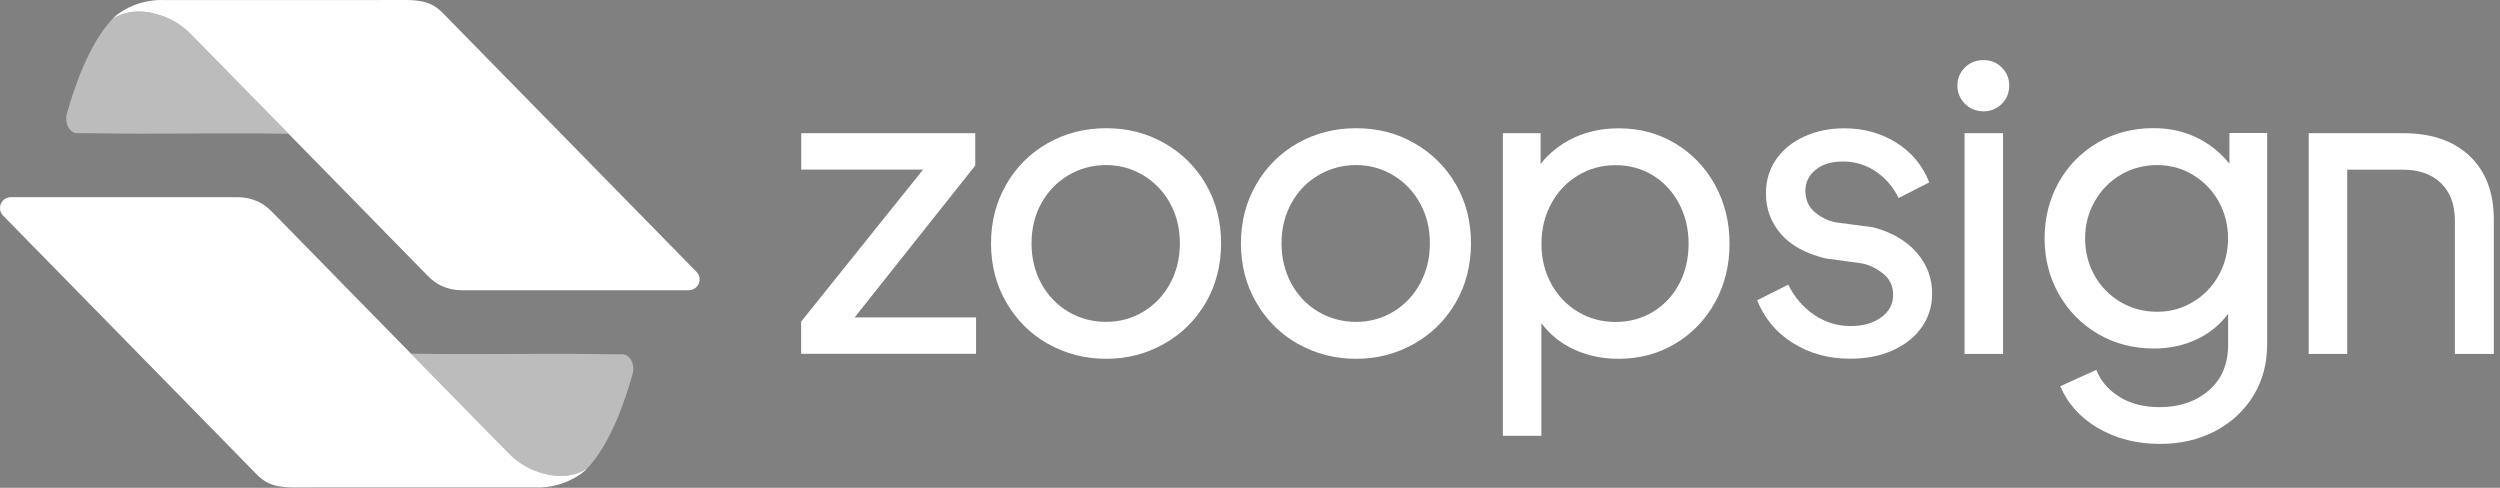 <svg width="287" height="56" viewBox="0 0 287 56" fill="none" xmlns="http://www.w3.org/2000/svg">
<rect x="0" y="0" width="287" height="56" fill="#808080" stroke="none"/>
<g clip-path="url(#clip0_58_26)">
<path d="M91.98 36.91L105.97 19.47H91.98V15.29H111.96V19L98.11 36.44H112.05V40.62H91.97V36.91H91.98Z" fill="white"/>
<path d="M120.31 39.48C118.3 38.34 116.7 36.75 115.53 34.73C114.36 32.71 113.77 30.45 113.77 27.94C113.77 25.43 114.35 23.22 115.51 21.19C116.67 19.17 118.25 17.59 120.27 16.44C122.28 15.3 124.53 14.72 127 14.72C129.47 14.72 131.67 15.29 133.68 16.44C135.69 17.58 137.28 19.16 138.44 21.16C139.6 23.17 140.18 25.42 140.18 27.93C140.18 30.44 139.59 32.74 138.42 34.75C137.25 36.76 135.65 38.33 133.64 39.47C131.63 40.61 129.41 41.19 127 41.19C124.59 41.19 122.33 40.62 120.32 39.47L120.31 39.48ZM119.54 32.54C120.29 33.92 121.32 35 122.63 35.78C123.95 36.56 125.4 36.95 126.98 36.95C128.56 36.95 129.96 36.56 131.26 35.78C132.56 35 133.58 33.92 134.33 32.54C135.08 31.16 135.45 29.63 135.45 27.93C135.45 26.23 135.08 24.71 134.33 23.35C133.58 21.99 132.56 20.91 131.26 20.13C129.96 19.35 128.53 18.95 126.98 18.95C125.43 18.95 123.94 19.34 122.63 20.13C121.31 20.91 120.28 21.99 119.54 23.35C118.79 24.71 118.42 26.24 118.42 27.93C118.42 29.62 118.79 31.16 119.54 32.54Z" fill="white"/>
<path d="M149 39.48C146.99 38.34 145.39 36.75 144.22 34.73C143.05 32.71 142.46 30.45 142.46 27.94C142.46 25.43 143.04 23.22 144.2 21.19C145.36 19.17 146.94 17.59 148.96 16.44C150.97 15.3 153.22 14.72 155.69 14.72C158.16 14.72 160.36 15.29 162.37 16.44C164.38 17.58 165.97 19.16 167.13 21.16C168.29 23.17 168.87 25.42 168.87 27.93C168.87 30.44 168.28 32.74 167.11 34.75C165.94 36.76 164.34 38.33 162.33 39.47C160.32 40.61 158.1 41.19 155.69 41.19C153.28 41.19 151.02 40.62 149.01 39.47L149 39.48ZM148.24 32.54C148.99 33.92 150.02 35 151.33 35.78C152.65 36.56 154.1 36.95 155.68 36.95C157.26 36.95 158.66 36.56 159.96 35.78C161.26 35 162.28 33.92 163.03 32.54C163.78 31.16 164.15 29.63 164.15 27.93C164.15 26.23 163.78 24.71 163.03 23.35C162.28 21.99 161.26 20.91 159.96 20.13C158.66 19.35 157.23 18.95 155.68 18.95C154.13 18.95 152.64 19.34 151.33 20.13C150.01 20.91 148.98 21.99 148.24 23.35C147.49 24.71 147.12 26.24 147.12 27.93C147.12 29.62 147.49 31.16 148.24 32.54Z" fill="white"/>
<path d="M172.53 15.29H176.86V18.82C177.88 17.54 179.15 16.53 180.69 15.81C182.23 15.09 183.95 14.73 185.85 14.73C188.23 14.73 190.39 15.31 192.32 16.47C194.25 17.63 195.78 19.22 196.89 21.24C198 23.26 198.55 25.51 198.55 27.98C198.55 30.45 198 32.7 196.89 34.7C195.78 36.71 194.26 38.29 192.32 39.45C190.39 40.61 188.21 41.19 185.8 41.19C183.96 41.19 182.27 40.84 180.73 40.13C179.19 39.43 177.93 38.41 176.95 37.1V50.03H172.53V15.29ZM178.07 32.57C178.82 33.93 179.84 35.01 181.14 35.79C182.44 36.57 183.88 36.96 185.47 36.96C187.06 36.96 188.49 36.57 189.78 35.79C191.06 35.01 192.06 33.93 192.78 32.57C193.49 31.21 193.85 29.68 193.85 27.99C193.85 26.3 193.49 24.76 192.76 23.38C192.03 22 191.03 20.92 189.76 20.14C188.49 19.36 187.06 18.96 185.48 18.96C183.9 18.96 182.45 19.35 181.15 20.14C179.85 20.92 178.83 22 178.08 23.38C177.33 24.76 176.96 26.29 176.96 27.99C176.96 29.69 177.33 31.21 178.08 32.57H178.07Z" fill="white"/>
<path d="M205.81 39.38C203.91 38.17 202.54 36.54 201.72 34.47L205.29 32.68C206.02 34.15 207.02 35.31 208.29 36.16C209.56 37.01 210.94 37.43 212.43 37.43C213.92 37.43 215.03 37.1 215.95 36.44C216.87 35.78 217.33 34.92 217.33 33.85C217.33 32.78 216.92 31.98 216.09 31.34C215.26 30.7 214.38 30.31 213.43 30.19L209.58 29.67C207.3 29.11 205.58 28.17 204.44 26.85C203.3 25.53 202.73 23.98 202.73 22.2C202.73 20.73 203.12 19.43 203.9 18.3C204.68 17.17 205.75 16.3 207.14 15.67C208.52 15.04 210.05 14.73 211.73 14.73C213.95 14.73 215.94 15.28 217.7 16.38C219.46 17.48 220.72 19 221.48 20.94L217.96 22.73C217.33 21.45 216.45 20.43 215.32 19.67C214.19 18.92 212.95 18.54 211.59 18.54C210.23 18.54 209.24 18.85 208.45 19.48C207.66 20.11 207.26 20.92 207.26 21.92C207.26 22.92 207.63 23.78 208.38 24.39C209.13 25 209.94 25.39 210.83 25.54L215.06 26.1C217.18 26.66 218.84 27.63 220.03 28.99C221.22 30.35 221.81 31.93 221.81 33.71C221.81 35.15 221.41 36.44 220.62 37.56C219.83 38.69 218.72 39.57 217.29 40.22C215.86 40.87 214.23 41.18 212.39 41.18C209.92 41.18 207.73 40.58 205.82 39.37L205.81 39.38Z" fill="white"/>
<path d="M225.57 11.91C225 11.33 224.71 10.63 224.71 9.82C224.71 9.01 225 8.32 225.57 7.75C226.14 7.18 226.85 6.9 227.71 6.9C228.57 6.9 229.23 7.18 229.8 7.75C230.37 8.31 230.66 9 230.66 9.82C230.66 10.64 230.37 11.37 229.8 11.93C229.23 12.49 228.53 12.78 227.71 12.78C226.89 12.78 226.14 12.49 225.57 11.91ZM225.53 15.29H229.95V40.63H225.53V15.29Z" fill="white"/>
<path d="M240.87 49.16C238.82 47.95 237.37 46.35 236.52 44.34L240.66 42.46C241.14 43.71 242.01 44.74 243.28 45.54C244.55 46.34 246.1 46.74 247.94 46.74C250.19 46.74 252.06 46.11 253.55 44.84C255.04 43.57 255.79 41.81 255.79 39.55V36.02C254.84 37.3 253.62 38.29 252.13 38.98C250.64 39.67 249.02 40.01 247.28 40.01C244.9 40.01 242.76 39.45 240.86 38.34C238.96 37.23 237.46 35.71 236.36 33.78C235.27 31.85 234.72 29.71 234.72 27.36C234.72 25.01 235.26 22.87 236.34 20.94C237.42 19.01 238.91 17.49 240.81 16.38C242.71 15.27 244.85 14.71 247.23 14.71C249.01 14.71 250.64 15.06 252.13 15.77C253.62 16.48 254.89 17.49 255.94 18.8V15.27H260.27V39.53C260.27 41.72 259.75 43.68 258.7 45.41C257.65 47.13 256.19 48.49 254.32 49.48C252.45 50.47 250.34 50.96 247.99 50.96C245.29 50.96 242.92 50.36 240.88 49.15L240.87 49.16ZM240.44 31.6C241.15 32.88 242.14 33.9 243.41 34.66C244.68 35.41 246.09 35.79 247.64 35.79C249.19 35.79 250.5 35.41 251.76 34.66C253.01 33.91 254 32.89 254.71 31.6C255.42 30.32 255.78 28.9 255.78 27.37C255.78 25.84 255.42 24.42 254.71 23.14C254 21.86 253.01 20.84 251.76 20.08C250.51 19.33 249.14 18.95 247.64 18.95C246.14 18.95 244.68 19.33 243.43 20.08C242.18 20.83 241.19 21.85 240.46 23.14C239.73 24.43 239.37 25.84 239.37 27.37C239.37 28.9 239.73 30.32 240.44 31.6Z" fill="white"/>
<path d="M265.02 15.29H275.87C279.14 15.29 281.69 16.17 283.53 17.92C285.37 19.68 286.29 22.1 286.29 25.21V40.63H281.82V25.31C281.82 23.49 281.29 22.07 280.23 21.03C279.17 20 277.71 19.48 275.88 19.48H269.46V40.63H265.04V15.29H265.02Z" fill="white"/>
<path d="M18.51 0C18.37 0 18.22 0 18.08 0.01H18.07L18.51 0Z" fill="#70D7BD"/>
<path d="M33.13 15.36C24.7 15.22 18.51 15.44 10.05 15.29H8.87C7.99 15.29 7.38 14.13 7.68 13.04C8.51 10.08 10.24 4.95 12.94 2.14C13.92 1.56 14.94 1.32 15.94 1.32C16.94 1.32 17.96 1.56 18.89 1.92C20.03 2.37 21.06 3.05 21.91 3.92L33.13 15.36Z" fill="#BCBCBC"/>
<path d="M79.06 33.32H52.98C52.19 33.32 51.42 33.15 50.69 32.82C50.08 32.55 49.55 32.12 49.08 31.64L41.81 24.22L41.75 24.16L41.57 23.97L33.13 15.36L21.91 3.92C21.06 3.05 20.03 2.37 18.89 1.92C17.96 1.56 16.96 1.32 15.94 1.32C14.92 1.32 13.92 1.56 12.94 2.14C12.94 2.12 12.97 2.1 13 2.07C13.02 2.05 13.04 2.04 13.05 2.02C13.46 1.65 14.75 0.6 16.79 0.18C17.2 0.1 17.63 0.03 18.08 0.01C18.22 0 18.37 0 18.51 0C18.62 0 18.73 0.01 18.85 0.01H38.71L46.68 0C47.29 0 47.89 0.06 48.48 0.17C49.36 0.34 50.16 0.81 50.79 1.45L79.35 30.59L79.95 31.2C80.73 31.99 80.17 33.32 79.06 33.32Z" fill="white"/>
<path d="M62.24 55.96H61.8C61.94 55.96 62.09 55.96 62.23 55.95H62.24V55.96Z" fill="#70D7BD"/>
<path d="M65.08 55.29C65.82 54.98 66.4 54.62 66.79 54.33C66.4 54.62 65.83 54.99 65.08 55.29Z" fill="url(#paint0_linear_58_26)"/>
<path d="M72.63 42.92C71.8 45.88 70.07 51.02 67.37 53.82C66.39 54.4 65.37 54.64 64.37 54.64C63.37 54.64 62.35 54.4 61.42 54.04C60.28 53.6 59.25 52.92 58.4 52.04L47.18 40.6C55.61 40.74 61.8 40.53 70.25 40.67H71.44C72.32 40.67 72.93 41.83 72.63 42.92Z" fill="#BCBCBC"/>
<path d="M67.37 53.82C67.37 53.82 67.34 53.86 67.31 53.89H67.3C67.3 53.89 67.27 53.93 67.26 53.94C67.15 54.03 67 54.17 66.79 54.33C66.4 54.62 65.82 54.98 65.08 55.29C64.62 55.49 64.1 55.66 63.52 55.78C63.11 55.86 62.69 55.93 62.24 55.95C62.1 55.96 61.95 55.96 61.81 55.96C61.7 55.96 61.59 55.95 61.47 55.95H41.61L33.64 55.96C33.03 55.96 32.43 55.9 31.84 55.79C30.96 55.63 30.16 55.16 29.53 54.52L0.96 25.37L0.36 24.76C-0.42 23.97 0.14 22.64 1.25 22.64H27.33C28.11 22.64 28.89 22.81 29.62 23.14C30.23 23.42 30.76 23.84 31.23 24.32L38.5 31.74L38.56 31.8L38.74 31.99L47.18 40.6L58.4 52.04C59.25 52.92 60.28 53.6 61.42 54.04C62.35 54.4 63.35 54.64 64.37 54.64C65.39 54.64 66.39 54.4 67.37 53.82Z" fill="white"/>
<path d="M67.31 53.89C67.31 53.89 67.27 53.92 67.26 53.94C67.26 53.93 67.29 53.91 67.3 53.89H67.31Z" fill="url(#paint1_linear_58_26)"/>
</g>
<defs>
<linearGradient id="paint0_linear_58_26" x1="65.54" y1="54.35" x2="66.51" y2="55.46" gradientUnits="userSpaceOnUse">
<stop stop-color="#212E60"/>
<stop offset="1" stop-color="#412A70"/>
</linearGradient>
<linearGradient id="paint1_linear_58_26" x1="67.28" y1="53.91" x2="67.29" y2="53.92" gradientUnits="userSpaceOnUse">
<stop stop-color="#7C5CD1"/>
<stop offset="0.78" stop-color="#7221C2"/>
</linearGradient>
<clipPath id="clip0_58_26">
<rect width="286.29" height="55.96" fill="white"/>
</clipPath>
</defs>
</svg>
